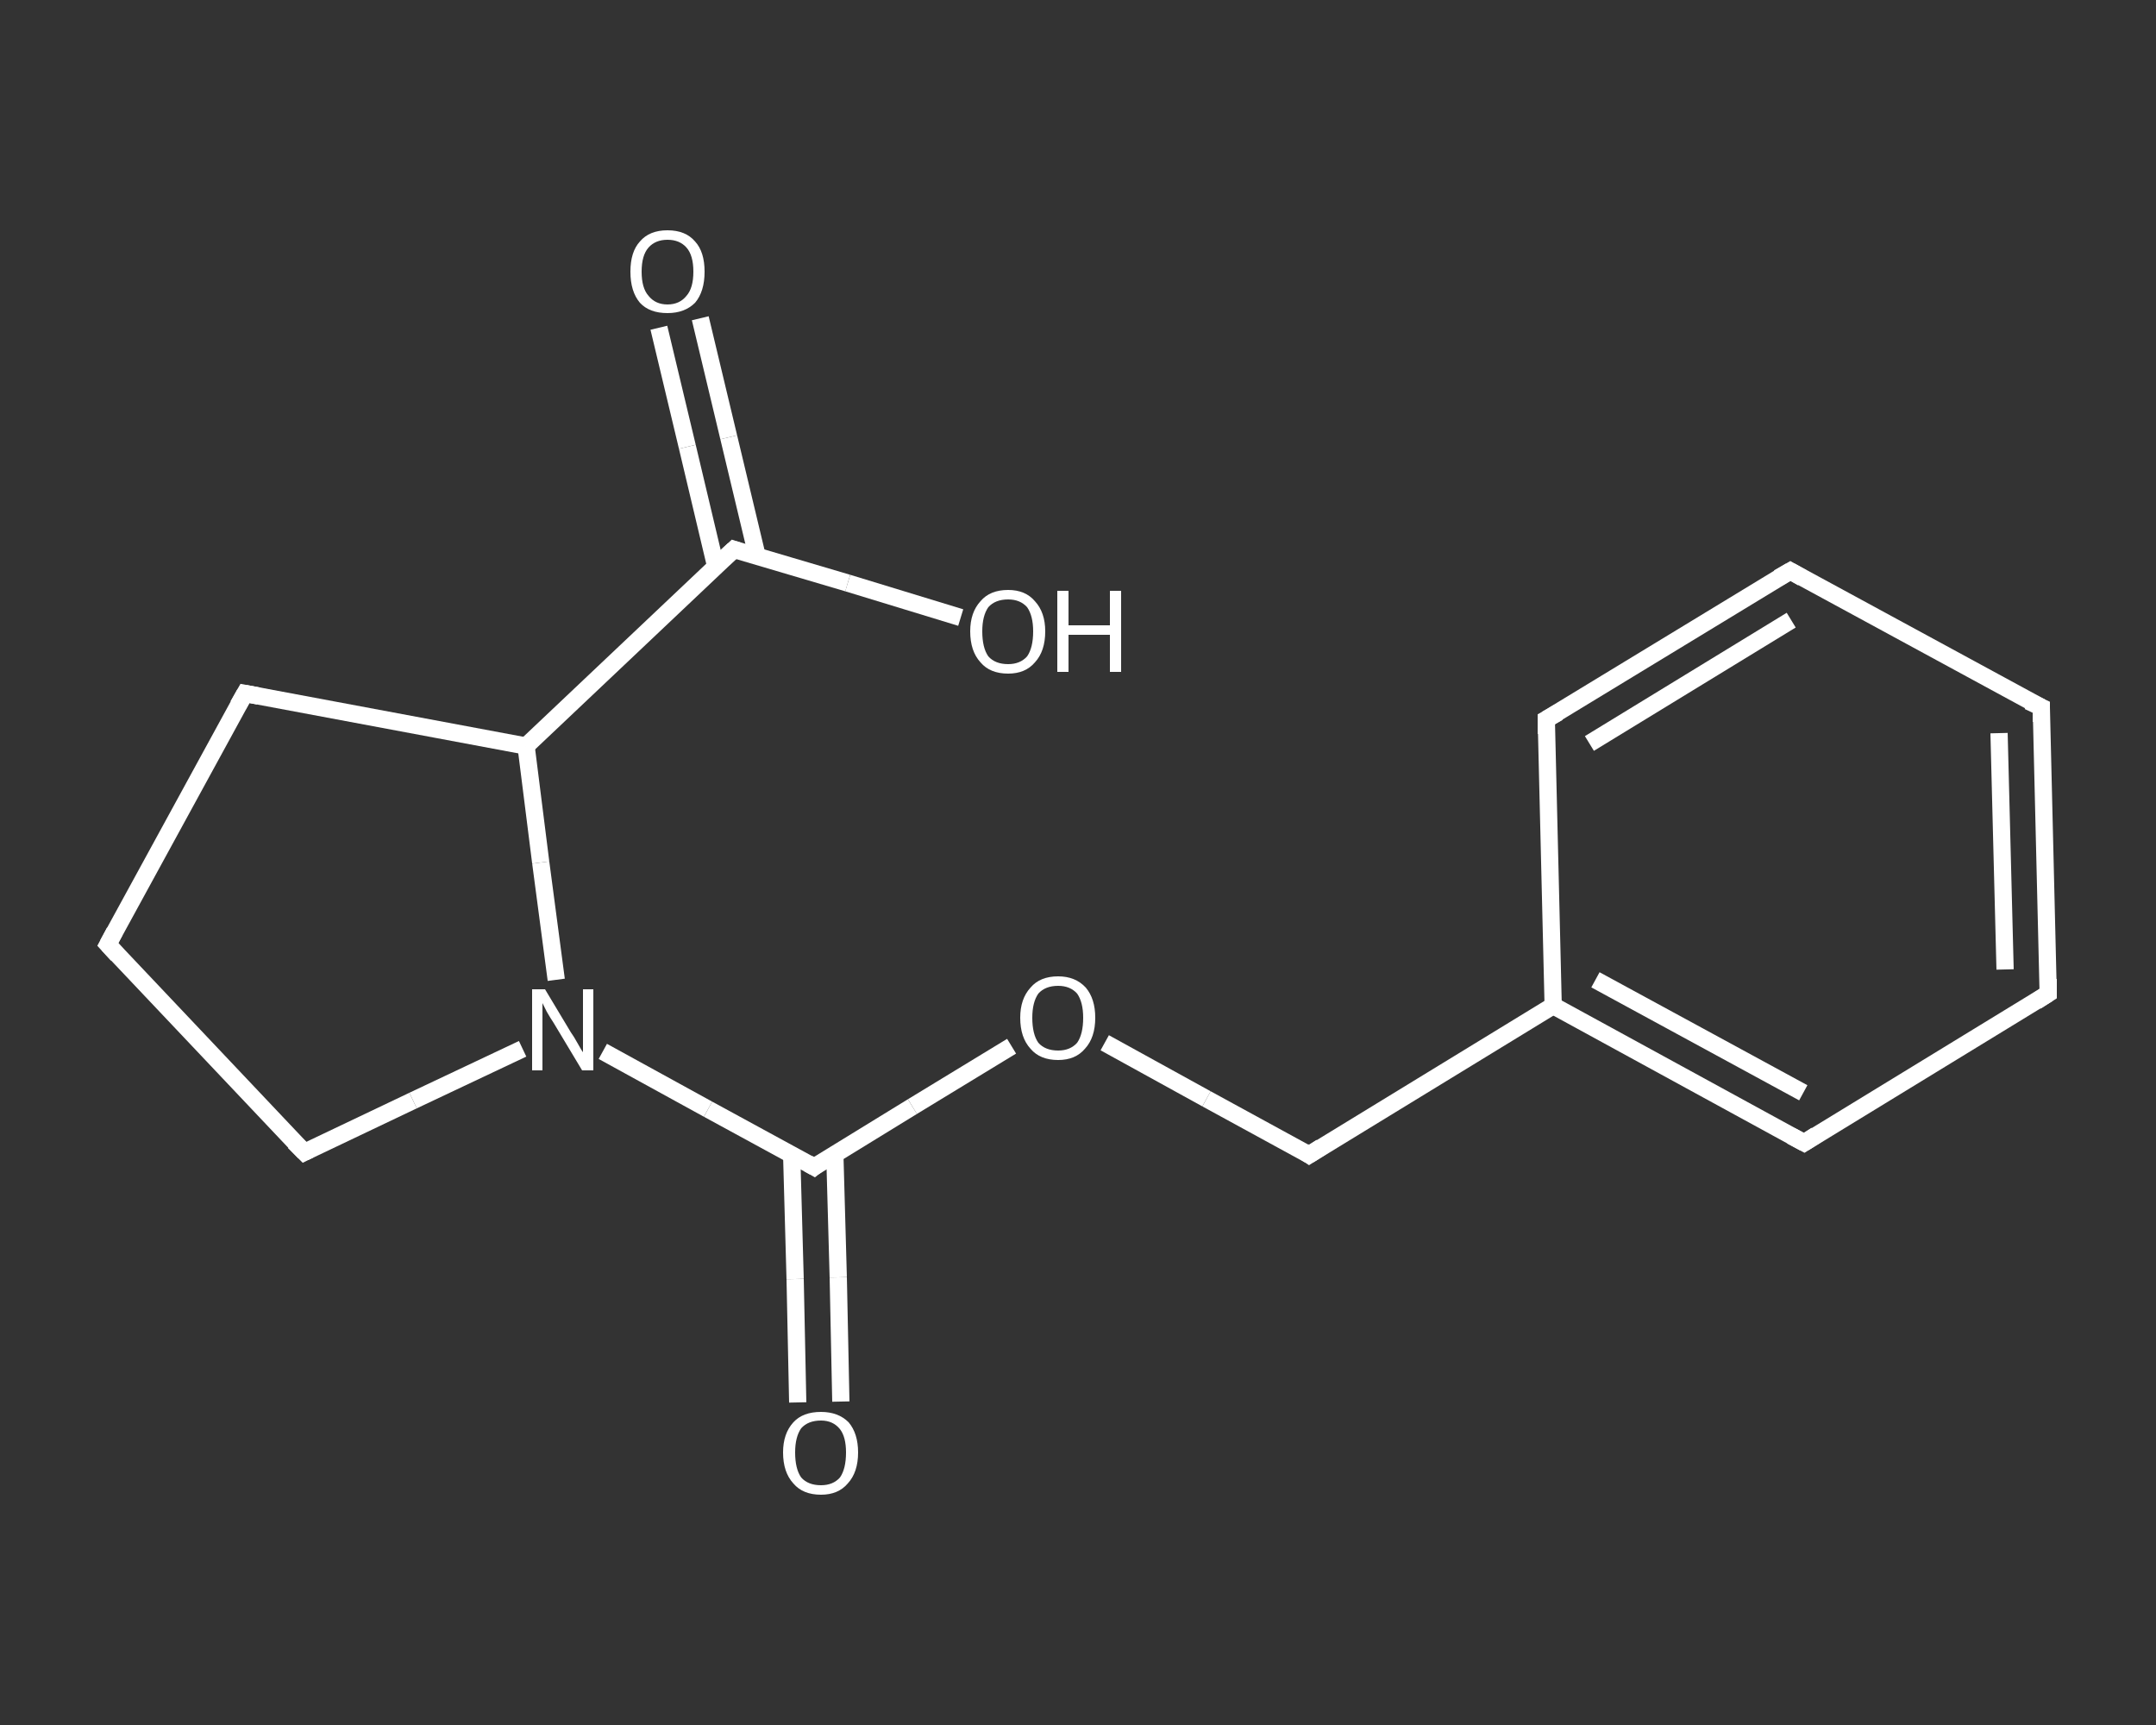 <?xml version='1.0' encoding='iso-8859-1'?>
<svg version='1.1' baseProfile='full'
              xmlns='http://www.w3.org/2000/svg'
                      xmlns:rdkit='http://www.rdkit.org/xml'
                      xmlns:xlink='http://www.w3.org/1999/xlink'
                  xml:space='preserve'
width='250px' height='200px' viewBox='0 0 250 200'>
<rect x="0" y="0" width="250" height="200" fill="#333333" stroke="none"/>
<!-- END OF HEADER -->
<rect style='opacity:1.0;fill:transparent;stroke:none' width='250.0' height='200.0' x='0.0' y='0.0'> </rect>
<path class='bond-0 atom-0 atom-1' d='M 81.2,36.9 L 84.5,50.7' style='fill:none;fill-rule:evenodd;stroke:#FFFFFF;stroke-width:2.0px;stroke-linecap:butt;stroke-linejoin:miter;stroke-opacity:1' />
<path class='bond-0 atom-0 atom-1' d='M 84.5,50.7 L 87.8,64.5' style='fill:none;fill-rule:evenodd;stroke:#FFFFFF;stroke-width:2.0px;stroke-linecap:butt;stroke-linejoin:miter;stroke-opacity:1' />
<path class='bond-0 atom-0 atom-1' d='M 76.4,38.0 L 79.7,51.8' style='fill:none;fill-rule:evenodd;stroke:#FFFFFF;stroke-width:2.0px;stroke-linecap:butt;stroke-linejoin:miter;stroke-opacity:1' />
<path class='bond-0 atom-0 atom-1' d='M 79.7,51.8 L 83.0,65.7' style='fill:none;fill-rule:evenodd;stroke:#FFFFFF;stroke-width:2.0px;stroke-linecap:butt;stroke-linejoin:miter;stroke-opacity:1' />
<path class='bond-1 atom-1 atom-2' d='M 85.1,63.7 L 98.3,67.6' style='fill:none;fill-rule:evenodd;stroke:#FFFFFF;stroke-width:2.0px;stroke-linecap:butt;stroke-linejoin:miter;stroke-opacity:1' />
<path class='bond-1 atom-1 atom-2' d='M 98.3,67.6 L 111.4,71.6' style='fill:none;fill-rule:evenodd;stroke:#FFFFFF;stroke-width:2.0px;stroke-linecap:butt;stroke-linejoin:miter;stroke-opacity:1' />
<path class='bond-2 atom-1 atom-3' d='M 85.1,63.7 L 61.0,86.5' style='fill:none;fill-rule:evenodd;stroke:#FFFFFF;stroke-width:2.0px;stroke-linecap:butt;stroke-linejoin:miter;stroke-opacity:1' />
<path class='bond-3 atom-3 atom-4' d='M 61.0,86.5 L 28.4,80.4' style='fill:none;fill-rule:evenodd;stroke:#FFFFFF;stroke-width:2.0px;stroke-linecap:butt;stroke-linejoin:miter;stroke-opacity:1' />
<path class='bond-4 atom-4 atom-5' d='M 28.4,80.4 L 12.5,109.5' style='fill:none;fill-rule:evenodd;stroke:#FFFFFF;stroke-width:2.0px;stroke-linecap:butt;stroke-linejoin:miter;stroke-opacity:1' />
<path class='bond-5 atom-5 atom-6' d='M 12.5,109.5 L 35.3,133.6' style='fill:none;fill-rule:evenodd;stroke:#FFFFFF;stroke-width:2.0px;stroke-linecap:butt;stroke-linejoin:miter;stroke-opacity:1' />
<path class='bond-6 atom-6 atom-7' d='M 35.3,133.6 L 47.9,127.6' style='fill:none;fill-rule:evenodd;stroke:#FFFFFF;stroke-width:2.0px;stroke-linecap:butt;stroke-linejoin:miter;stroke-opacity:1' />
<path class='bond-6 atom-6 atom-7' d='M 47.9,127.6 L 60.6,121.6' style='fill:none;fill-rule:evenodd;stroke:#FFFFFF;stroke-width:2.0px;stroke-linecap:butt;stroke-linejoin:miter;stroke-opacity:1' />
<path class='bond-7 atom-7 atom-8' d='M 69.9,121.9 L 82.1,128.6' style='fill:none;fill-rule:evenodd;stroke:#FFFFFF;stroke-width:2.0px;stroke-linecap:butt;stroke-linejoin:miter;stroke-opacity:1' />
<path class='bond-7 atom-7 atom-8' d='M 82.1,128.6 L 94.4,135.3' style='fill:none;fill-rule:evenodd;stroke:#FFFFFF;stroke-width:2.0px;stroke-linecap:butt;stroke-linejoin:miter;stroke-opacity:1' />
<path class='bond-8 atom-8 atom-9' d='M 91.8,133.9 L 92.2,148.3' style='fill:none;fill-rule:evenodd;stroke:#FFFFFF;stroke-width:2.0px;stroke-linecap:butt;stroke-linejoin:miter;stroke-opacity:1' />
<path class='bond-8 atom-8 atom-9' d='M 92.2,148.3 L 92.5,162.6' style='fill:none;fill-rule:evenodd;stroke:#FFFFFF;stroke-width:2.0px;stroke-linecap:butt;stroke-linejoin:miter;stroke-opacity:1' />
<path class='bond-8 atom-8 atom-9' d='M 96.8,133.8 L 97.2,148.1' style='fill:none;fill-rule:evenodd;stroke:#FFFFFF;stroke-width:2.0px;stroke-linecap:butt;stroke-linejoin:miter;stroke-opacity:1' />
<path class='bond-8 atom-8 atom-9' d='M 97.2,148.1 L 97.5,162.5' style='fill:none;fill-rule:evenodd;stroke:#FFFFFF;stroke-width:2.0px;stroke-linecap:butt;stroke-linejoin:miter;stroke-opacity:1' />
<path class='bond-9 atom-8 atom-10' d='M 94.4,135.3 L 105.8,128.3' style='fill:none;fill-rule:evenodd;stroke:#FFFFFF;stroke-width:2.0px;stroke-linecap:butt;stroke-linejoin:miter;stroke-opacity:1' />
<path class='bond-9 atom-8 atom-10' d='M 105.8,128.3 L 117.3,121.3' style='fill:none;fill-rule:evenodd;stroke:#FFFFFF;stroke-width:2.0px;stroke-linecap:butt;stroke-linejoin:miter;stroke-opacity:1' />
<path class='bond-10 atom-10 atom-11' d='M 128.1,120.9 L 139.9,127.4' style='fill:none;fill-rule:evenodd;stroke:#FFFFFF;stroke-width:2.0px;stroke-linecap:butt;stroke-linejoin:miter;stroke-opacity:1' />
<path class='bond-10 atom-10 atom-11' d='M 139.9,127.4 L 151.8,133.9' style='fill:none;fill-rule:evenodd;stroke:#FFFFFF;stroke-width:2.0px;stroke-linecap:butt;stroke-linejoin:miter;stroke-opacity:1' />
<path class='bond-11 atom-11 atom-12' d='M 151.8,133.9 L 180.1,116.6' style='fill:none;fill-rule:evenodd;stroke:#FFFFFF;stroke-width:2.0px;stroke-linecap:butt;stroke-linejoin:miter;stroke-opacity:1' />
<path class='bond-12 atom-12 atom-13' d='M 180.1,116.6 L 209.2,132.5' style='fill:none;fill-rule:evenodd;stroke:#FFFFFF;stroke-width:2.0px;stroke-linecap:butt;stroke-linejoin:miter;stroke-opacity:1' />
<path class='bond-12 atom-12 atom-13' d='M 185.0,113.6 L 209.1,126.7' style='fill:none;fill-rule:evenodd;stroke:#FFFFFF;stroke-width:2.0px;stroke-linecap:butt;stroke-linejoin:miter;stroke-opacity:1' />
<path class='bond-13 atom-13 atom-14' d='M 209.2,132.5 L 237.5,115.2' style='fill:none;fill-rule:evenodd;stroke:#FFFFFF;stroke-width:2.0px;stroke-linecap:butt;stroke-linejoin:miter;stroke-opacity:1' />
<path class='bond-14 atom-14 atom-15' d='M 237.5,115.2 L 236.7,82.0' style='fill:none;fill-rule:evenodd;stroke:#FFFFFF;stroke-width:2.0px;stroke-linecap:butt;stroke-linejoin:miter;stroke-opacity:1' />
<path class='bond-14 atom-14 atom-15' d='M 232.5,112.4 L 231.8,85.0' style='fill:none;fill-rule:evenodd;stroke:#FFFFFF;stroke-width:2.0px;stroke-linecap:butt;stroke-linejoin:miter;stroke-opacity:1' />
<path class='bond-15 atom-15 atom-16' d='M 236.7,82.0 L 207.6,66.2' style='fill:none;fill-rule:evenodd;stroke:#FFFFFF;stroke-width:2.0px;stroke-linecap:butt;stroke-linejoin:miter;stroke-opacity:1' />
<path class='bond-16 atom-16 atom-17' d='M 207.6,66.2 L 179.3,83.4' style='fill:none;fill-rule:evenodd;stroke:#FFFFFF;stroke-width:2.0px;stroke-linecap:butt;stroke-linejoin:miter;stroke-opacity:1' />
<path class='bond-16 atom-16 atom-17' d='M 207.7,71.9 L 184.3,86.2' style='fill:none;fill-rule:evenodd;stroke:#FFFFFF;stroke-width:2.0px;stroke-linecap:butt;stroke-linejoin:miter;stroke-opacity:1' />
<path class='bond-17 atom-7 atom-3' d='M 64.5,113.6 L 62.7,100.0' style='fill:none;fill-rule:evenodd;stroke:#FFFFFF;stroke-width:2.0px;stroke-linecap:butt;stroke-linejoin:miter;stroke-opacity:1' />
<path class='bond-17 atom-7 atom-3' d='M 62.7,100.0 L 61.0,86.5' style='fill:none;fill-rule:evenodd;stroke:#FFFFFF;stroke-width:2.0px;stroke-linecap:butt;stroke-linejoin:miter;stroke-opacity:1' />
<path class='bond-18 atom-17 atom-12' d='M 179.3,83.4 L 180.1,116.6' style='fill:none;fill-rule:evenodd;stroke:#FFFFFF;stroke-width:2.0px;stroke-linecap:butt;stroke-linejoin:miter;stroke-opacity:1' />
<path d='M 85.7,63.9 L 85.1,63.7 L 83.9,64.8' style='fill:none;stroke:#FFFFFF;stroke-width:2.0px;stroke-linecap:butt;stroke-linejoin:miter;stroke-opacity:1;' />
<path d='M 30.0,80.7 L 28.4,80.4 L 27.6,81.8' style='fill:none;stroke:#FFFFFF;stroke-width:2.0px;stroke-linecap:butt;stroke-linejoin:miter;stroke-opacity:1;' />
<path d='M 13.3,108.0 L 12.5,109.5 L 13.6,110.7' style='fill:none;stroke:#FFFFFF;stroke-width:2.0px;stroke-linecap:butt;stroke-linejoin:miter;stroke-opacity:1;' />
<path d='M 34.1,132.4 L 35.3,133.6 L 35.9,133.3' style='fill:none;stroke:#FFFFFF;stroke-width:2.0px;stroke-linecap:butt;stroke-linejoin:miter;stroke-opacity:1;' />
<path d='M 93.7,134.9 L 94.4,135.3 L 94.9,134.9' style='fill:none;stroke:#FFFFFF;stroke-width:2.0px;stroke-linecap:butt;stroke-linejoin:miter;stroke-opacity:1;' />
<path d='M 151.2,133.5 L 151.8,133.9 L 153.2,133.0' style='fill:none;stroke:#FFFFFF;stroke-width:2.0px;stroke-linecap:butt;stroke-linejoin:miter;stroke-opacity:1;' />
<path d='M 207.7,131.7 L 209.2,132.5 L 210.6,131.6' style='fill:none;stroke:#FFFFFF;stroke-width:2.0px;stroke-linecap:butt;stroke-linejoin:miter;stroke-opacity:1;' />
<path d='M 236.1,116.1 L 237.5,115.2 L 237.5,113.5' style='fill:none;stroke:#FFFFFF;stroke-width:2.0px;stroke-linecap:butt;stroke-linejoin:miter;stroke-opacity:1;' />
<path d='M 236.7,83.7 L 236.7,82.0 L 235.2,81.3' style='fill:none;stroke:#FFFFFF;stroke-width:2.0px;stroke-linecap:butt;stroke-linejoin:miter;stroke-opacity:1;' />
<path d='M 209.0,67.0 L 207.6,66.2 L 206.2,67.0' style='fill:none;stroke:#FFFFFF;stroke-width:2.0px;stroke-linecap:butt;stroke-linejoin:miter;stroke-opacity:1;' />
<path d='M 180.7,82.6 L 179.3,83.4 L 179.3,85.1' style='fill:none;stroke:#FFFFFF;stroke-width:2.0px;stroke-linecap:butt;stroke-linejoin:miter;stroke-opacity:1;' />
<path class='atom-0' d='M 73.1 31.5
Q 73.1 29.2, 74.2 28.0
Q 75.3 26.7, 77.4 26.7
Q 79.5 26.7, 80.6 28.0
Q 81.7 29.2, 81.7 31.5
Q 81.7 33.8, 80.6 35.1
Q 79.4 36.3, 77.4 36.3
Q 75.3 36.3, 74.2 35.1
Q 73.1 33.8, 73.1 31.5
M 77.4 35.3
Q 78.8 35.3, 79.6 34.3
Q 80.4 33.4, 80.4 31.5
Q 80.4 29.6, 79.6 28.7
Q 78.8 27.8, 77.4 27.8
Q 76.0 27.8, 75.2 28.7
Q 74.4 29.6, 74.4 31.5
Q 74.4 33.4, 75.2 34.3
Q 76.0 35.3, 77.4 35.3
' fill='#FFFFFF'/>
<path class='atom-2' d='M 112.5 73.2
Q 112.5 71.0, 113.7 69.7
Q 114.8 68.4, 116.9 68.4
Q 118.9 68.4, 120.0 69.7
Q 121.2 71.0, 121.2 73.2
Q 121.2 75.5, 120.0 76.8
Q 118.9 78.1, 116.9 78.1
Q 114.8 78.1, 113.7 76.8
Q 112.5 75.5, 112.5 73.2
M 116.9 77.0
Q 118.3 77.0, 119.1 76.1
Q 119.8 75.1, 119.8 73.2
Q 119.8 71.4, 119.1 70.4
Q 118.3 69.5, 116.9 69.5
Q 115.4 69.5, 114.6 70.4
Q 113.9 71.4, 113.9 73.2
Q 113.9 75.1, 114.6 76.1
Q 115.4 77.0, 116.9 77.0
' fill='#FFFFFF'/>
<path class='atom-2' d='M 122.6 68.5
L 123.9 68.5
L 123.9 72.5
L 128.7 72.5
L 128.7 68.5
L 130.0 68.5
L 130.0 77.9
L 128.7 77.9
L 128.7 73.6
L 123.9 73.6
L 123.9 77.9
L 122.6 77.9
L 122.6 68.5
' fill='#FFFFFF'/>
<path class='atom-7' d='M 63.2 114.7
L 66.2 119.7
Q 66.5 120.1, 67.0 121.0
Q 67.5 121.9, 67.6 122.0
L 67.6 114.7
L 68.8 114.7
L 68.8 124.1
L 67.5 124.1
L 64.2 118.6
Q 63.8 118.0, 63.4 117.3
Q 63.0 116.5, 62.9 116.3
L 62.9 124.1
L 61.7 124.1
L 61.7 114.7
L 63.2 114.7
' fill='#FFFFFF'/>
<path class='atom-9' d='M 90.8 168.4
Q 90.8 166.2, 92.0 164.9
Q 93.1 163.7, 95.2 163.7
Q 97.2 163.7, 98.4 164.9
Q 99.5 166.2, 99.5 168.4
Q 99.5 170.7, 98.3 172.0
Q 97.2 173.3, 95.2 173.3
Q 93.1 173.3, 92.0 172.0
Q 90.8 170.7, 90.8 168.4
M 95.2 172.2
Q 96.6 172.2, 97.4 171.3
Q 98.1 170.3, 98.1 168.4
Q 98.1 166.6, 97.4 165.7
Q 96.6 164.7, 95.2 164.7
Q 93.7 164.7, 92.9 165.6
Q 92.2 166.6, 92.2 168.4
Q 92.2 170.3, 92.9 171.3
Q 93.7 172.2, 95.2 172.2
' fill='#FFFFFF'/>
<path class='atom-10' d='M 118.3 118.0
Q 118.3 115.8, 119.5 114.5
Q 120.6 113.2, 122.7 113.2
Q 124.7 113.2, 125.9 114.5
Q 127.0 115.8, 127.0 118.0
Q 127.0 120.3, 125.8 121.6
Q 124.7 122.9, 122.7 122.9
Q 120.6 122.9, 119.5 121.6
Q 118.3 120.3, 118.3 118.0
M 122.7 121.8
Q 124.1 121.8, 124.9 120.9
Q 125.6 119.9, 125.6 118.0
Q 125.6 116.2, 124.9 115.2
Q 124.1 114.3, 122.7 114.3
Q 121.2 114.3, 120.4 115.2
Q 119.7 116.2, 119.7 118.0
Q 119.7 119.9, 120.4 120.9
Q 121.2 121.8, 122.7 121.8
' fill='#FFFFFF'/>
</svg>
